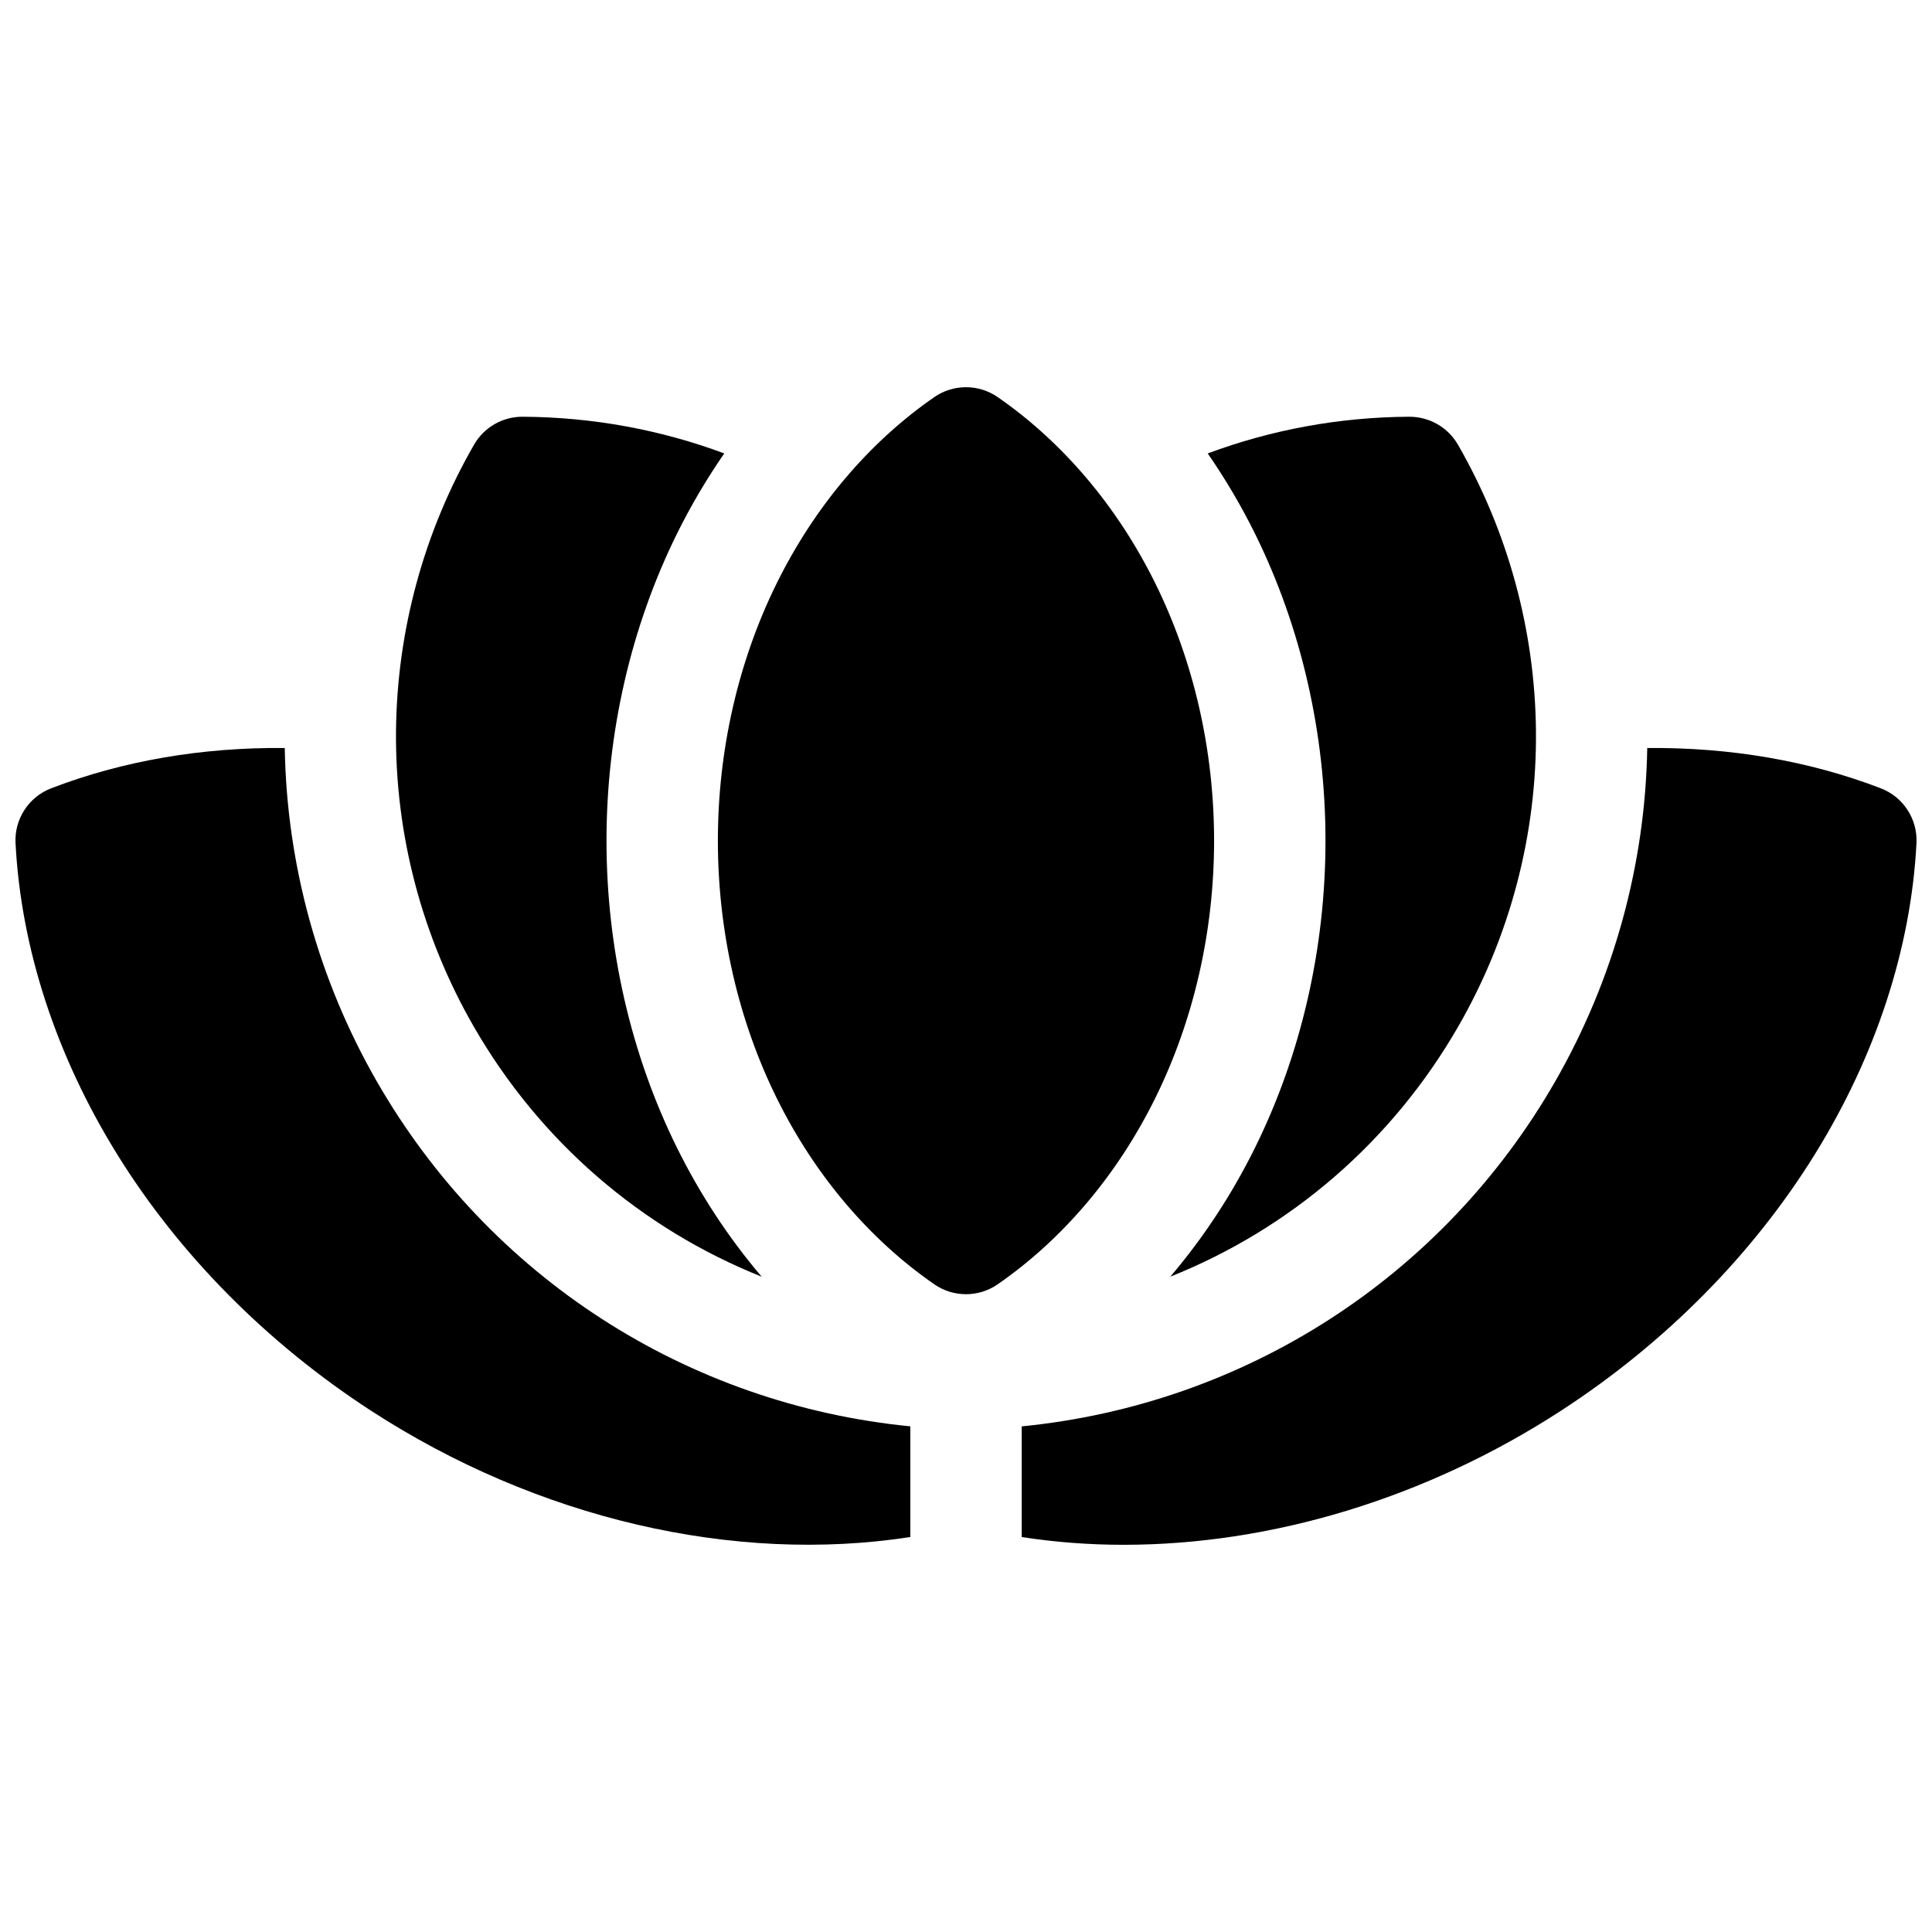<?xml version="1.0" encoding="UTF-8"?>
<!-- Uploaded to: SVG Repo, www.svgrepo.com, Generator: SVG Repo Mixer Tools -->
<svg width="800px" height="800px" version="1.1" viewBox="144 144 512 512" xmlns="http://www.w3.org/2000/svg">
 <defs>
  <clipPath id="b">
   <path d="m148.09 342h237.91v212h-237.91z"/>
  </clipPath>
  <clipPath id="a">
   <path d="m414 342h237.9v212h-237.9z"/>
  </clipPath>
 </defs>
 <g clip-path="url(#b)">
  <path d="m243.87 430.61c-15.5-26.984-23.883-57.441-24.406-88.379-21.844-0.219-42.902 3.371-61.902 10.676-5.965 2.293-9.773 8.16-9.445 14.535 1.434 27.797 10.73 56.289 26.895 82.398 16.441 26.562 39.695 50.066 67.242 67.965 44.238 28.746 96.367 40.73 142.99 33.523v-29.332c-59.164-5.82-111.61-39.574-141.37-91.387z"/>
 </g>
 <g clip-path="url(#a)">
  <path d="m642.44 352.91c-19.004-7.301-40.059-10.891-61.902-10.676-0.523 30.938-8.91 61.395-24.406 88.379-29.758 51.809-82.207 85.562-141.37 91.391v29.328c8.859 1.371 17.91 2.055 27.078 2.055 39.066-0.004 80.082-12.293 115.91-35.578 27.547-17.898 50.797-41.402 67.242-67.965 16.164-26.113 25.461-54.605 26.895-82.398 0.32-6.379-3.492-12.246-9.453-14.535z"/>
 </g>
 <path d="m530.36 261.83c-2.648-4.594-7.543-7.379-12.863-7.391-18.598 0.098-36.637 3.465-53.441 9.723 4.656 6.723 8.871 13.855 12.57 21.344 12.195 24.688 18.641 52.797 18.641 81.289 0 28.492-6.445 56.602-18.641 81.289-6.172 12.492-13.75 24.004-22.484 34.246 31.766-12.68 58.758-35.738 76.383-66.426 13.707-23.859 20.801-50.941 20.52-78.32-0.27-26.551-7.426-52.746-20.684-75.754z"/>
 <path d="m323.37 448.09c-12.195-24.688-18.641-52.797-18.641-81.289s6.445-56.602 18.641-81.289c3.699-7.492 7.914-14.621 12.57-21.348-16.801-6.258-34.84-9.625-53.441-9.723h-0.074c-5.273 0-10.152 2.816-12.789 7.391-13.262 23.008-20.414 49.203-20.688 75.758-0.281 27.375 6.816 54.457 20.52 78.32 17.625 30.688 44.617 53.746 76.383 66.426-8.73-10.242-16.309-21.754-22.48-34.246z"/>
 <path d="m450.16 298.58c-10.035-20.32-24.477-37.383-41.762-49.344-5.055-3.496-11.746-3.496-16.801 0-17.285 11.961-31.727 29.023-41.762 49.344-10.199 20.645-15.59 44.234-15.59 68.215s5.391 47.57 15.59 68.215c10.035 20.32 24.477 37.383 41.762 49.344 2.527 1.75 5.465 2.625 8.398 2.625 2.938 0 5.871-0.875 8.398-2.625 17.285-11.961 31.727-29.023 41.762-49.344 10.199-20.645 15.59-44.234 15.59-68.215 0.004-23.98-5.387-47.57-15.586-68.215z"/>
</svg>